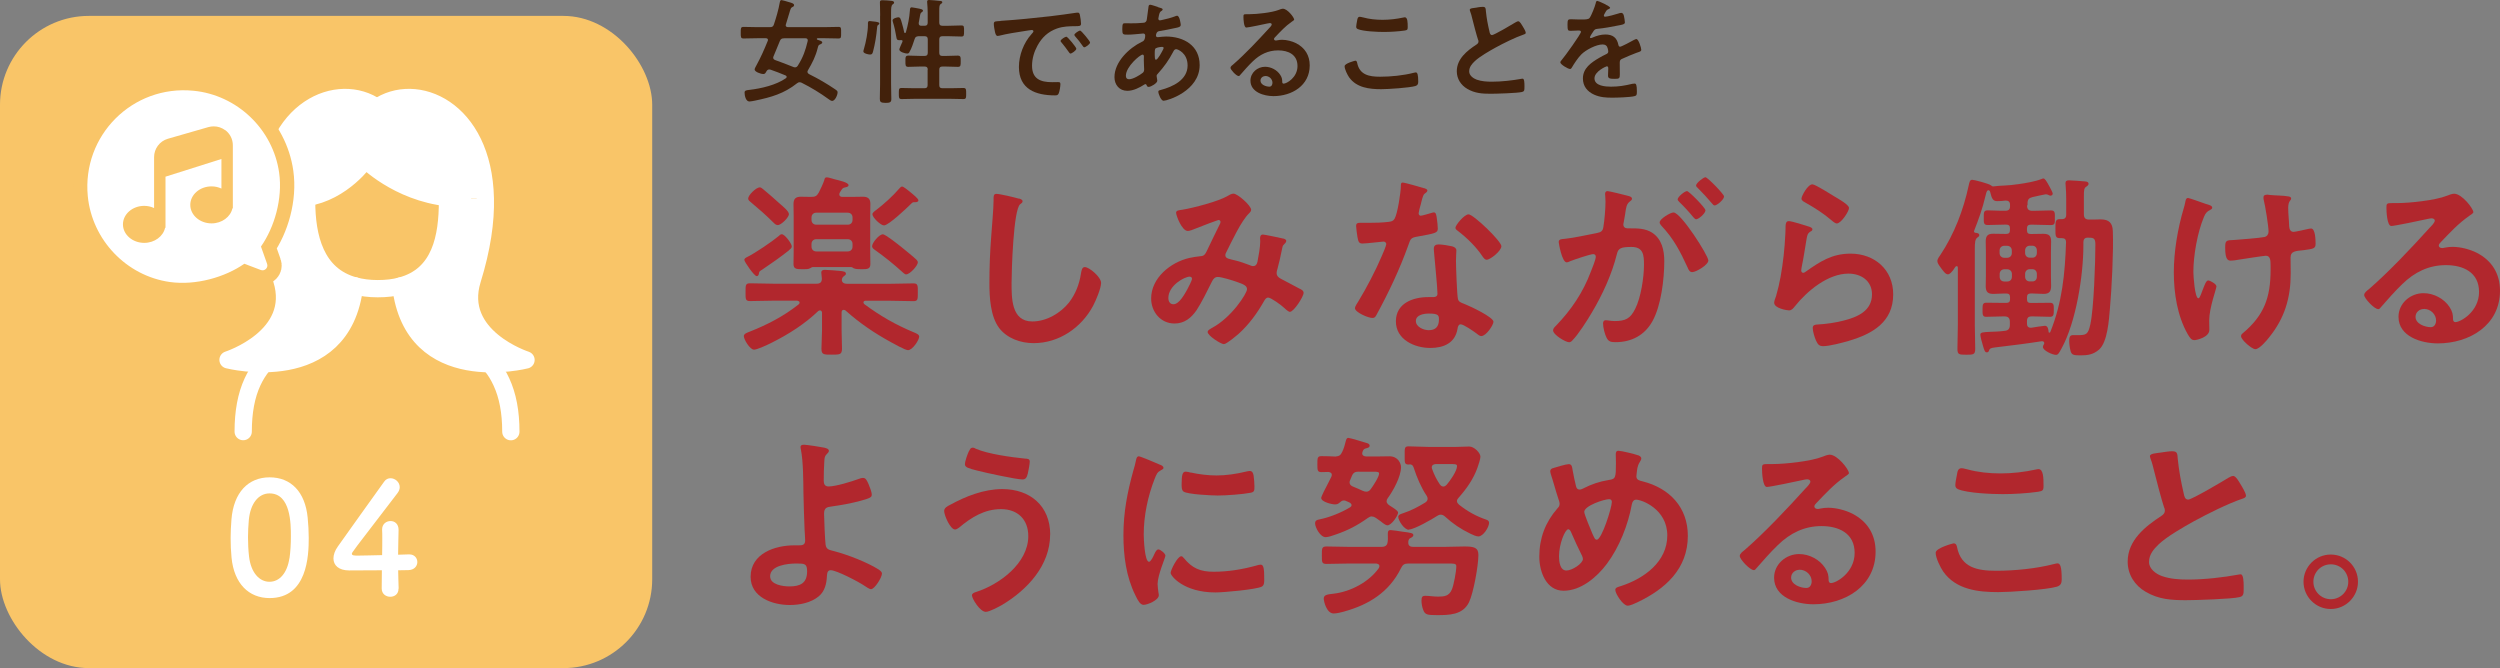 <?xml version="1.0" encoding="UTF-8"?>
<svg id="_レイヤー_2" data-name="レイヤー 2" xmlns="http://www.w3.org/2000/svg" viewBox="0 0 306.65 81.95">
  <rect x="0" y="0" width="306.65" height="81.95" fill="#808080" stroke="none"/>
  <defs>
    <style>
      .cls-1 {
        fill: #fff;
      }

      .cls-2 {
        fill: #b1272d;
      }

      .cls-3 {
        fill: #42210b;
      }

      .cls-4 {
        stroke: #f9c568;
        stroke-width: 3.51px;
      }

      .cls-4, .cls-5 {
        fill: none;
        stroke-linecap: round;
        stroke-linejoin: round;
      }

      .cls-6 {
        fill: #f9c568;
      }

      .cls-5 {
        stroke: #fff;
        stroke-width: 2.12px;
      }
    </style>
  </defs>
  <g id="header">
    <g>
      <g>
        <path class="cls-2" d="M103.47,38.01c-.24,0-.24,.29-.24,.31v2.18c0,.77,.05,1.51,.05,2.26s-.29,.74-1.25,.74-1.27,.02-1.27-.72c0-.7,.07-1.49,.07-2.28v-2.14c-.02-.12-.05-.29-.26-.29-.07,0-.14,.05-.19,.07-1.68,1.61-3.65,2.86-5.71,3.89-.43,.22-1.78,.86-2.18,.86-.5,0-1.25-1.25-1.25-1.66,0-.31,.43-.43,.72-.55,2.14-.84,4.22-1.92,6.02-3.36,.07-.07,.1-.12,.1-.22,0-.14-.17-.19-.29-.22h-2.93c-.96,0-1.9,.05-2.86,.05-.58,0-.55-.26-.55-1.08,0-.86-.02-1.1,.55-1.1,.96,0,1.9,.05,2.86,.05h5.3c.43,0,.65-.17,.65-.62-.02-.24-.07-.65-.07-.74,0-.29,.22-.34,.43-.34,.38,0,1.54,.1,1.97,.14,.26,.05,.62,.05,.62,.34,0,.14-.1,.17-.26,.31-.17,.12-.22,.26-.24,.46,.02,.36,.34,.46,.65,.46h5.26c.96,0,1.9-.05,2.86-.05,.58,0,.55,.26,.55,1.1s.02,1.08-.55,1.08c-.96,0-1.9-.05-2.86-.05h-3c-.12,0-.26,.05-.26,.22,0,.07,.05,.12,.1,.19,2.02,1.49,3.79,2.5,6.07,3.46,.29,.12,.67,.26,.67,.53,0,.41-.82,1.66-1.37,1.66-.36,0-1.7-.77-2.06-.96-2.02-1.1-3.91-2.38-5.59-3.89-.07-.05-.14-.1-.24-.1Zm-6.7-7.3c-1.06,.84-2.16,1.61-3.26,2.35-.34,.22-.38,.24-.41,.43-.02,.17-.07,.38-.29,.38-.29,0-1.51-1.75-1.51-1.99,0-.19,.22-.29,.36-.36,.94-.46,3.07-1.9,3.86-2.57,.1-.1,.22-.22,.38-.22,.36,0,1.22,1.15,1.22,1.49,0,.22-.19,.34-.36,.48Zm-1.37-3.1c-.24,0-.41-.19-.58-.36-.86-.86-1.78-1.66-2.69-2.42-.17-.14-.36-.26-.36-.48,0-.41,.98-1.37,1.42-1.37,.14,0,.29,.12,.41,.22,.34,.26,1.66,1.42,1.99,1.73,.38,.34,1.18,.96,1.18,1.34s-.94,1.34-1.37,1.34Zm6.02-5.86c.17,0,.77,.19,.96,.24,.53,.14,1.7,.38,1.7,.72,0,.22-.29,.24-.46,.29-.17,.02-.29,.12-.38,.26-.1,.12-.14,.24-.22,.34-.05,.1-.07,.14-.07,.24,0,.24,.19,.31,.38,.31h1.08c.48,0,.96-.02,1.44-.02,.6,0,.91,.24,.91,.86,0,.5-.02,1.01-.02,1.51v4.39c0,.5,.02,1.01,.02,1.51,0,.65-.46,.62-1.15,.62-.31,0-.65,0-.91-.12-.1-.07-.19-.14-.31-.14h-4.68c-.12,0-.19,.05-.29,.12-.29,.17-.62,.14-.94,.14-.7,0-1.15,.02-1.15-.62,0-.36,.02-1.1,.02-1.51v-4.39c0-.48-.02-.98-.02-1.46,0-.65,.26-.91,.91-.91,.41,0,.84,.02,1.25,.02,.5,0,.7-.1,.94-.53,.17-.31,.58-1.2,.67-1.51,.05-.19,.07-.36,.31-.36Zm2.57,5.81c.34,0,.58-.24,.58-.58v-.31c0-.34-.24-.58-.58-.58h-3.87c-.34,0-.58,.24-.58,.58v.31c0,.34,.24,.58,.58,.58h3.87Zm-3.87,1.78c-.34,0-.58,.24-.58,.58v.34c0,.34,.24,.58,.58,.58h3.87c.34,0,.58-.24,.58-.58v-.34c0-.34-.24-.58-.58-.58h-3.87Zm11.04,4.32c-.19,0-.41-.24-.55-.36-1.03-.94-2.14-1.82-3.26-2.62-.17-.12-.38-.26-.38-.48,0-.41,.86-1.46,1.32-1.46,.34,0,1.94,1.3,2.3,1.58,.38,.31,1.46,1.18,1.8,1.51,.12,.12,.19,.22,.19,.36,0,.38-.96,1.46-1.42,1.46Zm1.13-8.86h-.22c-.14,0-.29,.17-.38,.26-.48,.48-2.71,2.59-3.26,2.59-.41,0-1.42-.98-1.42-1.37,0-.19,.24-.36,.5-.55,.91-.7,2.04-1.71,2.78-2.59,.1-.1,.22-.26,.36-.26,.17,0,.67,.41,.82,.53,.53,.43,1.18,.96,1.18,1.15s-.19,.24-.36,.24Z"/>
        <path class="cls-2" d="M124.95,24.35c.17,.02,.48,.12,.48,.34,0,.17-.14,.24-.29,.36-.84,.62-1.06,8.23-1.06,9.6,0,1.87-.05,4.78,2.54,4.78,1.73,0,3.46-1.01,4.51-2.33,.79-1.03,1.27-2.26,1.46-3.55,.07-.38,.12-.79,.48-.79,.53,0,1.99,1.22,1.99,1.94,0,.67-.65,2.18-.98,2.81-1.44,2.69-4.18,4.58-7.3,4.58-1.58,0-3.24-.58-4.22-1.85-1.08-1.44-1.2-3.77-1.2-5.52,0-1.9,.07-3.79,.22-5.69,.07-1.1,.29-3.41,.29-4.39v-.26c0-.36,.02-.6,.36-.6,.41,0,2.23,.43,2.71,.58Z"/>
        <path class="cls-2" d="M153.46,25.75c0,.17-.12,.29-.24,.41-.96,.91-2.14,3.46-2.78,4.73-.07,.14-.14,.26-.14,.41,0,.43,.48,.46,1.32,.67,.43,.1,1.22,.38,1.66,.55,.12,.05,.26,.12,.41,.12,.36,0,.48-.24,.55-.53,.14-.72,.34-1.8,.34-2.52,0-.12-.02-.24-.02-.36,0-.24,.07-.46,.36-.46,.19,0,2.14,.41,2.42,.48,.17,.02,.43,.1,.43,.31,0,.17-.19,.34-.38,.53-.07,.07-.14,.48-.17,.62-.14,.77-.34,1.54-.53,2.28-.05,.14-.1,.34-.1,.48,0,.38,.24,.58,.55,.74,.48,.24,1.9,1.01,2.23,1.18,.22,.1,.53,.24,.53,.53,0,.46-1.2,2.33-1.68,2.33-.17,0-.53-.31-.72-.5-.31-.31-1.61-1.25-1.94-1.25-.26,0-.38,.22-.5,.41-.84,1.49-1.85,2.88-3.12,4.03-.29,.24-1.49,1.27-1.82,1.27-.36,0-1.99-1.03-1.99-1.49,0-.22,.31-.36,.46-.46,2.5-1.3,4.37-4.3,4.37-4.78,0-.43-.38-.6-1.27-.91-.48-.17-1.85-.6-2.3-.6-.36,0-.55,.22-.7,.5-.46,.94-1.37,2.76-1.92,3.58-.67,.96-1.49,1.63-2.71,1.63-1.7,0-2.86-1.44-2.86-3.07,0-2.52,2.38-4.44,4.68-4.97,.46-.1,.91-.17,1.39-.22,.46-.02,.58-.29,.74-.6,.53-1.08,1.03-2.18,1.58-3.26,.07-.12,.12-.22,.12-.34,0-.17-.14-.24-.26-.24-.07,0-2.02,.74-2.81,1.06-.24,.1-.7,.29-.94,.29-.74,0-1.44-1.92-1.44-2.23s.36-.31,.79-.38c1.32-.22,4.39-1.01,5.52-1.68,.22-.12,.46-.29,.74-.29,.48,0,2.16,1.46,2.16,1.99Zm-7.51,8.18c-.67,0-2.64,1.1-2.64,2.62,0,.41,.19,.77,.62,.77,.72,0,1.39-1.27,1.7-1.82,.12-.22,.58-1.1,.58-1.3,0-.12-.07-.26-.26-.26Z"/>
        <path class="cls-2" d="M174.7,23.08c.12,.05,.38,.12,.38,.29s-.17,.26-.38,.43c-.19,.17-.36,1.01-.43,1.27-.07,.19-.26,.96-.26,1.08,0,.17,.1,.31,.26,.31s1.15-.29,1.37-.36c.07-.02,.17-.05,.24-.05,.29,0,.31,.43,.36,.72,.05,.34,.12,.94,.12,1.27,0,.53-.29,.58-2.5,.98-.86,.14-.84,.31-1.13,1.1-1.06,2.95-2.42,5.81-3.91,8.54-.14,.24-.22,.34-.48,.34-.53,0-2.14-.7-2.14-1.2,0-.22,.31-.67,.43-.86,.98-1.61,2.14-3.82,2.86-5.54,.12-.26,.55-1.27,.55-1.46,0-.14-.12-.31-.34-.31-.19,0-2.04,.24-2.59,.24-.41,0-.5-.22-.6-.77-.05-.29-.17-1.15-.17-1.39,0-.31,.17-.38,.43-.38h1.1c.82,0,1.66-.02,2.47-.12,.31-.05,.53-.07,.72-.38,.36-.6,.77-3.26,.77-4.03,0-.17,0-.41,.22-.41,.26,0,2.26,.58,2.64,.7Zm3.46,7.15c.26,.07,.48,.22,.48,.5,0,.05-.05,.77-.05,1.27,0,.7,.12,4.15,.24,4.66,.07,.36,.38,.46,.74,.6,.07,.02,.17,.07,.24,.1,.55,.22,3.38,1.54,3.38,2.11,0,.38-.89,1.75-1.49,1.75-.24,0-.46-.22-.62-.34-.36-.26-1.54-1.1-1.92-1.1-.26,0-.36,.34-.38,.55-.29,1.75-1.7,2.35-3.34,2.35-1.94,0-4.22-1.03-4.22-3.26s2.09-2.98,3.98-2.98h.62c.29,0,.5-.12,.5-.41,0-.77-.36-4.25-.43-5.18,0-.12-.02-.22-.02-.34,0-.38,.22-.53,.58-.53,.46,0,1.27,.14,1.7,.24Zm-4.49,9.14c0,.74,.96,1.13,1.58,1.13,.86,0,1.25-.46,1.25-1.3,0-.48-.02-.74-1.22-.74-.58,0-1.61,.14-1.61,.91Zm10.49-9.17c0,.58-1.37,1.66-1.8,1.66-.24,0-.41-.26-.53-.43-.74-1.13-1.92-2.28-3-3.1-.1-.07-.31-.22-.31-.38,0-.34,1.1-1.66,1.61-1.66,.6,0,4.03,3.29,4.03,3.91Z"/>
        <path class="cls-2" d="M199.56,23.99c.19,.05,.62,.12,.62,.38,0,.14-.1,.22-.22,.31-.46,.34-.5,.72-.62,1.58-.05,.26-.1,.6-.17,.98-.02,.1-.05,.19-.05,.29,0,.34,.24,.48,.53,.48h.29c.96,0,1.87,0,2.71,.53,1.2,.79,1.49,2.16,1.49,3.5,0,2.18-.38,5.42-1.44,7.34-.96,1.75-2.59,2.59-4.54,2.59-.53,0-.86-.05-1.1-.55-.22-.41-.43-1.27-.43-1.73,0-.22,.07-.41,.34-.41,.24,0,.6,.1,1.08,.1,1.32,0,1.92-.29,2.52-1.49,.7-1.37,1.08-3.86,1.08-5.42,0-1.18-.07-2.18-1.54-2.18-1.34,0-1.61,.19-1.78,.86-.6,2.45-1.78,5.02-3.07,7.18-.53,.91-1.66,2.69-2.38,3.41-.1,.12-.24,.24-.41,.24-.43,0-1.97-.91-1.97-1.46,0-.22,.19-.41,.34-.55,1.9-1.97,3.34-4.1,4.3-6.67,.17-.43,.6-1.46,.6-1.82,0-.22-.17-.31-.31-.31-.36,0-2.33,.67-2.76,.84-.14,.05-.34,.17-.5,.17-.58,0-.98-2.35-.98-2.5,0-.36,.41-.36,.7-.38,1.34-.14,2.69-.48,4.01-.72,.48-.1,.7-.24,.77-.74,.14-.84,.26-2.23,.26-3.1,0-.38-.05-.89-.05-.94,0-.19,.07-.36,.29-.36,.24,0,2.04,.46,2.4,.55Zm9.99,7.95c0,.55-1.51,1.44-1.99,1.44-.31,0-.46-.31-.55-.55-.91-1.97-1.7-3.53-3.22-5.14-.1-.12-.22-.26-.22-.41,0-.43,1.32-1.22,1.7-1.22,.91,0,4.27,5.28,4.27,5.88Zm-.36-6.14c0,.38-.84,1.1-1.15,1.1-.12,0-.24-.17-.34-.26-.53-.65-1.1-1.27-1.7-1.85-.1-.1-.22-.22-.22-.34,0-.29,.86-1.01,1.15-1.01,.24,0,2.26,2.06,2.26,2.35Zm2.28-1.7c0,.38-.86,1.1-1.15,1.1-.14,0-.22-.12-.34-.26-.55-.65-1.1-1.25-1.7-1.85-.1-.07-.24-.22-.24-.34,0-.29,.91-1.01,1.15-1.01,.26,0,2.28,2.09,2.28,2.35Z"/>
        <path class="cls-2" d="M221.88,27.79c.17,.07,.43,.14,.43,.34,0,.14-.12,.22-.22,.26-.38,.24-.41,.46-.5,.94-.19,1.1-.34,2.23-.58,3.34-.02,.14-.07,.36-.07,.5s.07,.29,.24,.29c.12,0,.22-.07,.31-.14,1.78-1.25,3.22-2.21,5.5-2.21,2.95,0,5.23,1.97,5.23,4.99,0,3.41-2.54,4.85-5.45,5.71-.74,.22-2.38,.65-3.12,.65-.53,0-.67-.22-.89-.67-.17-.36-.41-1.15-.41-1.56,0-.38,.29-.41,.6-.43,1.03-.05,2.18-.22,3.19-.48,1.7-.43,3.48-1.18,3.48-3.22,0-1.66-1.34-2.54-2.88-2.54-2.52,0-5.06,2.11-6.58,4.01-.19,.24-.38,.5-.72,.5-.22,0-1.82-.24-1.82-.94,0-.24,.17-.6,.24-.84,.22-.77,.41-1.56,.55-2.35,.31-1.73,.5-3.48,.58-5.23,0-.19,.02-.36,.02-.53,0-.7,.02-1.06,.41-1.06,.36,0,2.04,.53,2.45,.67Zm.43-5.18c.36,0,2.3,1.25,2.74,1.51,.36,.22,1.75,.98,1.75,1.39,0,.43-.98,1.9-1.49,1.9-.26,0-.58-.34-.77-.48-.91-.77-1.99-1.46-3.02-2.04-.24-.14-.55-.26-.55-.53,0-.31,.77-1.75,1.34-1.75Z"/>
        <path class="cls-2" d="M248.64,25.19c0,.48,.19,.67,.67,.67h.12c.72,0,1.42-.05,2.14-.05,.53,0,.48,.34,.48,.91s.05,.89-.48,.89c-.72,0-1.42-.05-2.14-.05h-.34c-.31,0-.46,.14-.46,.46v.22c0,.34,.14,.46,.46,.46h.22c.43,0,.89-.02,1.32-.02,.7,0,.96,.24,.96,.94,0,.43-.02,.84-.02,1.25v2.98c0,.41,.02,.82,.02,1.22,0,.67-.22,.98-.91,.98-.46,0-.91-.05-1.37-.05h-.22c-.31,0-.46,.14-.46,.46v.24c0,.34,.14,.46,.46,.46h.31c.7,0,1.37-.02,2.06-.02,.48,0,.46,.31,.46,.86s0,.86-.46,.86c-.7,0-1.37-.05-2.06-.05h-.19c-.41,0-.58,.17-.58,.58v.31c0,.29,.12,.5,.46,.5h.07c.29-.05,1.51-.24,1.66-.24,.38,0,.43,.43,.46,.74,0,.05,.02,.1,.1,.1,.05,0,.07-.02,.1-.05,1.46-3.6,1.82-7.2,1.94-11.04,0-.36-.17-.5-.53-.5h-.24c-.55,0-.53-.31-.53-1.15s-.02-1.18,.53-1.18h.24c.38,0,.55-.17,.55-.53v-1.97c0-.55-.02-1.1-.07-1.66,0-.07-.02-.17-.02-.24,0-.29,.17-.36,.43-.36,.34,0,1.7,.1,2.04,.14,.17,.02,.36,.07,.36,.29,0,.17-.14,.24-.26,.34-.29,.17-.31,.41-.31,1.18v2.21c0,.43,.17,.65,.62,.65,.48,.02,.96-.02,1.44-.02,1.01,0,1.46,.43,1.49,1.44,.1,2.42-.14,7.1-.36,9.55-.12,1.37-.29,4.08-1.34,4.99-.7,.6-1.37,.7-2.26,.7-.82,0-1.06-.05-1.2-.46-.1-.31-.19-.91-.19-1.25,0-.38,.02-.77,.43-.77h.58c1.1,0,1.3-.07,1.58-1.32,.43-1.94,.62-7.66,.62-9.82,0-.79-.26-.82-.94-.82-.38,0-.53,.22-.53,.55v.36c0,3.72-.89,9.43-2.69,12.7-.31,.55-.41,.77-.67,.77-.43,0-1.61-.53-1.61-.98,0-.1,.07-.24,.12-.31,.02-.05,.05-.1,.05-.14,0-.19-.14-.26-.34-.24-.89,.14-1.78,.26-2.66,.38-1.01,.14-2.04,.24-3.07,.38-.5,.07-.62,.12-.7,.36-.05,.14-.1,.24-.26,.24-.26,0-.31-.22-.5-.84-.1-.29-.31-1.13-.31-1.32,0-.31,.31-.31,1.22-.36,.43-.02,1.03-.02,1.78-.12,.46-.05,.62-.29,.62-.74v-.36c0-.46-.19-.67-.67-.67h-.19c-.67,0-1.37,.05-2.06,.05-.46,0-.43-.34-.43-.89s0-.84,.46-.84c.7,0,1.37,.02,2.04,.02h.41c.31,0,.46-.12,.46-.43v-.26c0-.31-.12-.46-.46-.46h-.26c-.43,0-.89,.05-1.32,.05-.7,0-.94-.26-.94-.96,0-.41,.02-.84,.02-1.25v-2.98c0-.41-.02-.82-.02-1.25,0-.67,.24-.94,.91-.94,.46,0,.91,.02,1.34,.02h.26c.31,0,.46-.12,.46-.46v-.22c0-.31-.12-.46-.46-.46h-.14c-.7,0-1.42,.05-2.11,.05-.53,0-.5-.26-.5-.89s-.02-.91,.48-.91c.72,0,1.44,.07,2.16,.05,.41,0,.58-.17,.58-.55v-.17c0-.36-.17-.53-.53-.53-.29,.05-.77,.07-1.06,.07-.46,0-.65-.26-.84-1.1-.02-.1-.1-.24-.22-.24-.07,0-.12,.05-.17,.1-.1,.19-.14,.41-.19,.6-.36,1.54-.82,2.81-1.39,4.27t-.02,.07c0,.1,.07,.17,.19,.19,.17,0,.46,.05,.46,.29,0,.14-.14,.22-.26,.31-.26,.19-.29,.62-.29,1.46v9.22c0,.98,.05,1.97,.05,2.95,0,.7-.22,.72-1.08,.72-.91,0-1.1-.02-1.1-.72,0-.98,.05-1.97,.05-2.95v-7.01c0-.1-.05-.19-.14-.19-.07,0-.12,.05-.17,.1-.43,.7-.72,.91-.91,.91-.31,0-.6-.43-1.1-1.13-.1-.14-.19-.34-.19-.5,0-.26,.24-.58,.38-.77,1.68-2.52,2.83-5.52,3.46-8.5,.07-.31,.12-.7,.43-.7,.22,0,2.09,.48,2.33,.7,.07,.07,.12,.1,.22,.12,.55-.07,.98-.1,1.51-.12,.46-.02,.96-.07,1.66-.17,.84-.12,1.99-.31,2.78-.62,.07-.02,.14-.07,.22-.07,.19,0,.36,.24,.82,1.1,.12,.24,.34,.62,.34,.77,0,.12-.12,.24-.26,.24-.12,0-.24-.07-.34-.12-.07-.02-.17-.05-.26-.05-.07,0-1.39,.29-1.61,.34-.46,.12-.62,.29-.62,.79v.22Zm-1.87,5.54c0-.34-.24-.58-.58-.58h-.34c-.34,0-.58,.24-.58,.58v.31c0,.34,.24,.58,.58,.58h.34c.34,0,.58-.24,.58-.58v-.31Zm-.91,2.3c-.34,0-.58,.24-.58,.58v.34c0,.36,.24,.58,.58,.58h.34c.34,0,.58-.22,.58-.58v-.34c0-.34-.24-.58-.58-.58h-.34Zm3.43-1.42c.34,0,.55-.24,.55-.58v-.31c0-.34-.22-.58-.55-.58h-.31c-.34,0-.58,.24-.58,.58v.31c0,.34,.24,.58,.58,.58h.31Zm-.89,2.33c0,.36,.24,.58,.58,.58h.31c.34,0,.55-.22,.55-.58v-.34c0-.34-.22-.58-.55-.58h-.31c-.34,0-.58,.24-.58,.58v.34Z"/>
        <path class="cls-2" d="M271.35,25.48c0,.14-.12,.19-.24,.26-.43,.22-.58,.41-.77,.86-.79,1.87-1.3,4.71-1.3,6.75,0,.46,.17,3.24,.62,3.24,.19,0,.43-.84,.53-1.06,.24-.6,.41-1.13,.67-1.13,.22,0,1.01,.43,1.01,.72,0,.31-.89,2.62-.89,4.2,0,.36,.02,.74,.02,1.13,0,.94-1.61,1.27-1.82,1.27-.38,0-.53-.22-.84-.74-1.27-2.23-1.7-5.04-1.7-7.58s.48-5.38,1.22-7.87c.07-.24,.12-.41,.17-.67,.05-.22,.07-.58,.36-.58,.12,0,1.87,.62,2.14,.72,.48,.14,.82,.22,.82,.48Zm6.72-1.61c.12,0,.29,.05,.41,.05,.74,.07,1.49,.05,2.21,.17,.12,.02,.34,.07,.34,.24,0,.31-.36,.26-.36,1.18,0,.74,.1,1.49,.12,2.23,.02,.36,.14,.7,.55,.7,.19,0,1.51-.29,1.78-.36,.12-.02,.24-.05,.36-.05,.53,0,.55,1.46,.55,1.87,0,.6-.26,.62-1.51,.79-.86,.1-1.56,.07-1.56,.91,0,.65,.02,1.3,.02,1.92,0,3-.74,5.5-2.64,7.85-.29,.38-1.2,1.46-1.7,1.46-.43,0-1.75-1.15-1.75-1.58,0-.19,.07-.26,.19-.36,2.64-2.21,3.43-4.39,3.43-7.8v-.5c0-.74-.05-1.22-.6-1.22-.19,0-3,.43-3.43,.5-.29,.05-.55,.1-.84,.1-.31,0-.7-.05-.7-1.56,0-.94,.1-.94,1.15-.98,.67-.05,3.12-.24,3.67-.36,.31-.07,.5-.34,.5-.65,0-.7-.41-3.19-.6-3.94-.02-.07-.02-.19-.02-.29,0-.24,.22-.31,.43-.31Z"/>
        <path class="cls-2" d="M303.39,25.99c0,.17-.26,.31-.53,.5-1.34,.94-2.35,2.04-3.48,3.22-.1,.1-.24,.26-.24,.41,0,.19,.19,.31,.41,.31,.1,0,.22-.02,.31-.05,.31-.07,.67-.1,.98-.1,.96,0,2.09,.29,2.95,.72,1.87,.96,2.86,2.57,2.86,4.66,0,4.25-3.77,6.46-7.63,6.46-1.99,0-4.82-.82-4.82-3.26,0-1.66,1.46-2.9,3.07-2.9,1.25,0,2.52,.67,3.19,1.7,.36,.55,.43,.91,.43,1.54,.02,.17,.1,.31,.29,.31,.62,0,2.9-1.27,2.9-3.7s-1.97-3.29-4.06-3.29-3.84,.84-5.38,2.35c-.94,.91-1.8,1.9-2.66,2.88-.07,.1-.14,.17-.26,.17-.5,0-1.73-1.34-1.73-1.73,0-.29,.36-.55,.58-.72,2.47-2.14,5.26-5.11,7.46-7.54,.19-.19,.62-.62,.62-.86,0-.22-.22-.29-.41-.29-.12,0-.43,.07-.58,.1-.58,.14-3.96,.84-4.34,.84-.53,0-.6-1.8-.6-2.21,0-.55,.02-.6,.74-.6h.58c1.54,0,4.68-.34,6.07-.89,.26-.1,.65-.26,.91-.26,.96,0,2.35,1.82,2.35,2.23Zm-6.07,11.91c-.53,0-1.03,.38-1.03,.96,0,.86,1.15,1.27,1.87,1.27,.46,0,.65-.43,.65-.82,0-.74-.65-1.42-1.49-1.42Z"/>
        <path class="cls-2" d="M101.21,54.94c.17,.05,.46,.12,.46,.36,0,.14-.12,.26-.22,.36-.29,.26-.31,.48-.34,.91-.05,.82-.07,1.61-.07,2.4,0,.41,.14,.7,.6,.7,.86,0,2.81-.6,3.65-.91,.19-.07,.38-.14,.58-.14,.34,0,.48,.36,.65,.72,.14,.36,.41,.98,.41,1.34,0,.31-.17,.41-1.34,.74-1.15,.31-2.35,.53-3.55,.7-.62,.07-.96,.17-.96,.89,0,.53,.12,3.43,.19,3.82,.1,.62,.5,.62,1.1,.79,1.63,.43,3.98,1.34,5.4,2.23,.17,.12,.41,.29,.41,.5,0,.5-.91,1.92-1.34,1.92-.22,0-.62-.31-.82-.43-.67-.46-3.41-1.9-4.13-1.9-.48,0-.43,.55-.46,.74-.05,.94-.26,1.85-1.01,2.47-.96,.79-2.33,1.06-3.55,1.06-2.11,0-4.8-.94-4.8-3.46,0-2.86,2.98-3.86,5.35-3.86h.48c.41,0,.86,.02,.86-.58,0-.24-.05-1.03-.07-1.34-.05-1.51-.12-3-.14-4.49-.02-1.56-.02-3.84-.31-5.33-.02-.1-.05-.22-.05-.31,0-.24,.22-.29,.43-.29,.36,0,2.18,.29,2.59,.38Zm-6.74,15.77c0,1.01,1.58,1.22,2.35,1.22,1.32,0,2.18-.38,2.18-1.85,0-.94-.29-.96-1.32-.96s-3.22,.22-3.22,1.58Z"/>
        <path class="cls-2" d="M128.81,65.57c0,3.77-2.78,6.75-5.83,8.59-.41,.24-1.61,.89-2.06,.89-.72,0-1.7-1.63-1.7-2.02,0-.24,.26-.34,.48-.41,2.88-.91,6.43-3.53,6.43-6.86,0-2.04-1.3-3.31-3.34-3.31s-3.65,1.01-5.14,2.26c-.14,.1-.34,.24-.5,.24-.58,0-1.34-1.73-1.34-2.28,0-.38,.43-.6,.72-.74,1.92-1.06,4.18-1.94,6.41-1.94,3.41,0,5.88,2.06,5.88,5.59Zm-9.96-10.2c.1-.22,.19-.46,.48-.46,.12,0,.26,.07,.38,.14,1.51,.65,4.34,1.03,6,1.2,.34,.02,.6,.02,.6,.38,0,.26-.17,1.2-.24,1.46-.12,.48-.26,.72-.65,.72-.77,0-4.61-.84-5.52-1.08-1.01-.26-1.54-.38-1.54-.77,0-.41,.31-1.22,.48-1.61Z"/>
        <path class="cls-2" d="M142.23,56.98c.19,.07,.48,.17,.48,.41,0,.14-.1,.17-.34,.31-.41,.22-.5,.43-.74,1.03-.84,2.14-1.34,4.54-1.34,6.82,0,.46,.1,3.36,.65,3.36,.22,0,.55-.7,.65-.94,.14-.31,.29-.58,.5-.58,.24,0,.86,.5,.86,.77,0,.22-.96,2.4-.96,3.48,0,.24,.07,.79,.1,1.01,.02,.12,.05,.26,.05,.36,0,.6-1.37,1.18-1.87,1.18-.41,0-.7-.53-1.01-1.18-1.13-2.28-1.46-4.85-1.46-7.37,0-2.81,.48-5.26,1.22-7.94,.12-.41,.24-.79,.31-1.2,.05-.22,.1-.53,.36-.53,.19,0,2.21,.86,2.54,1.01Zm2.98,11.47c1.03,1.27,2.04,1.68,3.65,1.68,1.8,0,3.55-.29,5.28-.77,.12-.05,.36-.1,.5-.1,.38,0,.43,.58,.43,1.8,0,.29,.02,.72-.29,.89-.67,.36-4.73,.72-5.69,.72-3.89,0-5.5-2.02-5.5-2.4,0-.34,.84-2.04,1.3-2.04,.14,0,.24,.12,.31,.22Zm.86-10.49c.98,.22,2.14,.36,3.14,.36,1.2,0,2.47-.19,3.65-.48,.12-.02,.29-.07,.43-.07,.34,0,.43,.29,.48,.58,.05,.43,.1,.86,.1,1.3,0,.5,0,.7-.46,.79-.96,.19-3.02,.34-4.03,.34-.74,0-3.7-.14-4.2-.48-.26-.17-.24-.67-.24-.94,0-1.15,.12-1.51,.5-1.51,.17,0,.43,.07,.62,.12Z"/>
        <path class="cls-2" d="M168.27,63.34c-.19,0-.36,.1-.53,.22-1.25,.89-2.4,1.49-3.86,1.99-.31,.12-.96,.34-1.27,.34-.67,0-1.3-1.2-1.3-1.7,0-.36,.26-.43,.53-.48,1.22-.24,2.71-.84,3.77-1.49,.1-.07,.17-.14,.17-.26,0-.14-.1-.22-.19-.29-.19-.1-.38-.17-.58-.26-.07-.02-.12-.02-.19-.02-.22,0-.36,.14-.5,.26-.19,.17-.34,.22-.58,.22-.38,0-1.68-.31-1.68-.79,0-.17,.55-1.27,.94-1.99,.14-.29,.26-.5,.31-.62,.02-.07,.05-.14,.05-.22,0-.26-.22-.34-.43-.36-.29,0-.58,.02-.84,.02-.5,0-.5-.24-.5-.98s0-.98,.5-.98c.43,0,1.25,.02,1.73,.05,.48-.05,.62-.17,.82-.58,.19-.38,.34-.91,.43-1.3,.05-.17,.1-.41,.31-.41s1.85,.5,2.16,.6c.19,.05,.46,.12,.46,.36s-.31,.29-.5,.34c-.22,.07-.29,.19-.36,.38-.02,.07-.05,.14-.05,.22,0,.26,.22,.36,.46,.38h1.49c.48,0,.94-.02,1.39-.02,1.1,0,1.42,.94,1.42,1.32,0,1.18-.96,2.9-1.63,3.82-.1,.14-.14,.24-.14,.38,0,.29,.29,.46,.5,.6,.34,.22,.91,.55,.91,.79,0,.34-.79,1.56-1.32,1.56-.17,0-.48-.22-.82-.5-.19-.12-.38-.26-.58-.41-.17-.1-.29-.17-.48-.17Zm-3.38,11.67c-.36,.1-.94,.24-1.3,.24-.86,0-1.22-1.46-1.22-1.85,0-.5,.65-.5,1.22-.58,2.06-.24,4.32-1.42,5.54-3.14,.02-.07,.07-.14,.07-.22,0-.26-.22-.31-.41-.34h-3.26c-.94,0-1.87,.05-2.81,.05-.6,0-.58-.22-.58-1.06s-.02-1.08,.58-1.08c.94,0,1.87,.05,2.81,.05h3.91c.48,0,.72-.17,.77-.62,.05-.29,.02-.6,.02-.89,0-.26-.02-.55,.34-.55,.22,0,1.13,.14,1.42,.19,1.13,.14,1.37,.19,1.37,.43,0,.19-.22,.29-.36,.36-.24,.12-.26,.34-.26,.58,0,.36,.26,.5,.58,.5h3.77c.84,0,1.68-.05,2.52-.05,1.18,0,1.73,.12,1.73,1.03,0,1.32-.6,4.66-1.15,5.81-.77,1.58-2.47,1.58-3.98,1.58-1.15,0-1.42-.07-1.63-.62-.14-.34-.22-.79-.22-1.15,0-.46,.1-.6,.48-.6,.48,0,.96,.1,1.56,.1,.77,0,1.34-.07,1.68-.86,.24-.55,.55-2.23,.55-2.86,0-.36-.29-.34-1.13-.34h-4.75c-.48,0-.7,.14-.91,.58-1.42,2.9-3.91,4.46-6.94,5.3Zm1.82-17.16c-.48,0-.72,.1-.91,.58l-.19,.46c-.05,.1-.07,.17-.07,.29,0,.26,.19,.41,.41,.5,.41,.17,.82,.34,1.22,.53,.14,.05,.26,.1,.41,.1,.26,0,.41-.12,.55-.31,.26-.34,1.03-1.51,1.03-1.92,0-.19-.22-.22-.6-.22h-1.85Zm6.1,7.13c-.58,0-1.3-1.15-1.3-1.58,0-.29,.36-.36,.62-.46,.96-.31,1.82-.77,2.69-1.3,.17-.12,.29-.24,.29-.46,0-.17-.05-.24-.12-.38-.67-.98-1.2-2.26-1.56-3.36-.07-.24-.17-.46-.48-.48-.05,0-.1,.02-.17,.02-.53,0-.48-.26-.48-1.1,0-.89-.05-1.13,.48-1.13,.84,0,1.66,.07,2.47,.07h3.29c.55,0,1.13-.05,1.68-.05,.62,0,1.37,.79,1.37,1.25,0,.29-.26,1.06-.36,1.34-.48,1.37-1.34,2.59-2.3,3.67-.12,.14-.22,.26-.22,.43,0,.19,.12,.31,.24,.43,1.06,.84,2.09,1.42,3.36,1.85,.19,.07,.34,.17,.34,.38,0,.55-.72,1.68-1.32,1.68-.26,0-.74-.22-.98-.34-1.2-.58-2.14-1.22-3.12-2.11-.14-.12-.29-.22-.5-.22-.17,0-.29,.05-.43,.14-.62,.41-2.83,1.68-3.48,1.68Zm3.82-5.54c.1,.12,.22,.24,.41,.24,.17,0,.29-.1,.41-.22,.41-.48,1.27-1.68,1.27-2.3,0-.26-.34-.24-1.06-.24h-1.54c-.24,.02-.5,.1-.5,.41,0,.07,.02,.12,.05,.22,.26,.72,.53,1.25,.96,1.9Z"/>
        <path class="cls-2" d="M200.91,55.83c.17,.07,.41,.17,.41,.41,0,.17-.1,.26-.17,.41-.34,.53-.34,.96-.41,1.56,0,.05-.02,.17-.02,.22,0,.48,.46,.53,.79,.62,3.29,.84,5.52,3.19,5.52,6.67,0,4.06-2.76,6.53-6.19,8.16-.31,.14-.84,.41-1.2,.41-.55,0-1.51-1.46-1.51-1.94,0-.29,.36-.36,.74-.48,2.78-.91,5.64-2.95,5.64-6.19s-3.14-4.39-3.82-4.39c-.34,0-.48,.31-.53,.58-.46,2.52-1.54,5.26-3.07,7.3-1.22,1.63-3.17,3.29-5.3,3.29s-2.98-2.33-2.98-4.18c0-2.28,.74-4.22,2.23-5.93,.17-.17,.26-.31,.26-.55,0-.19-.07-.38-.14-.58-.34-1.01-.6-2.04-.94-3.07-.02-.1-.07-.24-.07-.36,0-.22,.19-.34,.38-.38,.36-.12,1.58-.48,1.9-.48,.38,0,.41,.38,.46,.7,.1,.58,.29,1.49,.43,2.04,.07,.22,.17,.38,.43,.38,.17,0,.26-.05,.41-.12,1.08-.55,1.99-.86,3.19-1.06,.82-.12,.86-.26,.86-2.09,0-.36-.02-.72-.02-1.06,0-.24,.05-.43,.34-.43,.34,0,2.02,.41,2.38,.55Zm-6.84,12.38c-.48-.98-.94-1.94-1.37-2.95-.05-.12-.17-.34-.34-.34-.38,0-1.13,1.78-1.13,3.31,0,.62,.1,1.75,.91,1.75,.7,0,2.02-.86,2.02-1.42,0-.14-.05-.24-.1-.36Zm.26-5.4c0,.31,.82,2.23,.98,2.62,.22,.48,.31,.77,.55,.77,.62,0,1.85-3.96,1.85-4.63,0-.22-.12-.34-.34-.34-.58,0-3.05,.79-3.05,1.58Z"/>
        <path class="cls-2" d="M226.8,57.99c0,.17-.26,.31-.53,.5-1.34,.94-2.35,2.04-3.48,3.22-.1,.1-.24,.26-.24,.41,0,.19,.19,.31,.41,.31,.1,0,.22-.02,.31-.05,.31-.07,.67-.1,.98-.1,.96,0,2.09,.29,2.95,.72,1.87,.96,2.86,2.57,2.86,4.66,0,4.25-3.77,6.46-7.63,6.46-1.99,0-4.82-.82-4.82-3.26,0-1.66,1.46-2.9,3.07-2.9,1.25,0,2.52,.67,3.19,1.71,.36,.55,.43,.91,.43,1.54,.02,.17,.1,.31,.29,.31,.62,0,2.9-1.27,2.9-3.7s-1.97-3.29-4.06-3.29-3.84,.84-5.38,2.35c-.94,.91-1.8,1.9-2.66,2.88-.07,.1-.14,.17-.26,.17-.5,0-1.73-1.34-1.73-1.73,0-.29,.36-.55,.58-.72,2.47-2.14,5.26-5.11,7.46-7.54,.19-.19,.62-.62,.62-.86,0-.22-.22-.29-.41-.29-.12,0-.43,.07-.58,.1-.58,.14-3.96,.84-4.34,.84-.53,0-.6-1.8-.6-2.21,0-.55,.02-.6,.74-.6h.58c1.54,0,4.68-.34,6.07-.89,.26-.1,.65-.26,.91-.26,.96,0,2.35,1.82,2.35,2.23Zm-6.07,11.9c-.53,0-1.03,.38-1.03,.96,0,.86,1.15,1.27,1.87,1.27,.46,0,.65-.43,.65-.82,0-.74-.65-1.42-1.49-1.42Z"/>
        <path class="cls-2" d="M239.62,66.65c.31,0,.38,.22,.43,.46,.5,2.54,2.54,2.9,4.8,2.9s4.92-.26,7.15-.84c.1-.02,.26-.07,.36-.07,.36,0,.53,.41,.53,1.97,0,.46-.12,.74-.58,.89-1.27,.38-5.76,.67-7.2,.67-2.5,0-5.18-.31-6.74-2.5-.36-.53-.94-1.68-.94-2.33,0-.6,2.16-1.15,2.18-1.15Zm.41-8.38c.07-.41,.12-.84,.58-.84,.19,0,.5,.1,.7,.14,1.32,.36,2.69,.5,4.08,.5,1.46,0,2.9-.17,4.34-.48,.07-.02,.22-.05,.31-.05,.6,0,.62,1.08,.62,2.06,0,.58-.12,.62-.67,.72-1.32,.19-3,.29-4.34,.29s-4.3-.12-5.47-.6c-.22-.1-.34-.24-.34-.5,0-.29,.12-.91,.19-1.25Z"/>
        <path class="cls-2" d="M265.3,55.47c.36-.05,.77-.12,1.15-.12,.67,0,.62,.36,.67,.91,.14,1.44,.41,2.88,.74,4.3,.07,.31,.14,.72,.55,.72,.43,0,4.27-2.26,4.9-2.66,.19-.1,.41-.24,.62-.24,.31,0,.72,.72,.86,.96,.19,.31,.7,1.13,.7,1.46,0,.24-.26,.31-.46,.38-1.73,.58-4.3,1.87-5.93,2.76-1.27,.7-3.31,1.87-4.32,2.83-.62,.6-1.18,1.25-1.18,2.16,0,.86,.84,1.46,1.58,1.73,1.01,.36,2.14,.43,3.19,.43,2.02,0,4.32-.26,6.26-.62,.07-.02,.14-.02,.22-.02,.34,0,.36,.98,.36,1.49v.29c0,.62-.02,.89-.5,1.01-.91,.24-5.45,.38-6.6,.38-1.78,0-3.34-.1-4.92-1.03-1.34-.77-2.21-2.11-2.21-3.7,0-2.62,2.16-4.32,4.15-5.62,.24-.17,.41-.34,.41-.62,0-.19-.02-.29-.1-.43-.29-.86-.96-3.41-1.2-4.39-.14-.55-.26-1.08-.46-1.58-.02-.1-.07-.19-.07-.29,0-.36,.79-.36,1.56-.48Z"/>
        <path class="cls-2" d="M289.23,71.36c0,1.82-1.49,3.34-3.34,3.34s-3.34-1.51-3.34-3.34,1.49-3.34,3.34-3.34,3.34,1.49,3.34,3.34Zm-5.47,0c0,1.18,.96,2.14,2.14,2.14s2.14-.96,2.14-2.14-.94-2.14-2.14-2.14-2.14,.96-2.14,2.14Z"/>
      </g>
      <g>
        <path class="cls-3" d="M99.05,8.83c0,.14,.1,.21,.21,.27,1.13,.56,2.14,1.15,3.19,1.86,.17,.13,.29,.18,.29,.36,0,.35-.32,1.06-.67,1.06-.14,0-.32-.14-.42-.21-1.06-.77-2.16-1.44-3.32-2.02-.1-.04-.14-.06-.25-.06-.12,0-.24,.06-.32,.13-1.6,1.27-3.18,1.71-5.14,2.12-.13,.03-.57,.11-.69,.11-.46,0-.6-.74-.6-1.09,0-.29,.24-.29,.63-.34,1.43-.17,3.24-.59,4.43-1.42,.06-.04,.1-.08,.1-.17,0-.1-.07-.15-.14-.18-.6-.25-1.21-.49-1.82-.7-.06-.01-.11-.03-.17-.03-.18,0-.27,.1-.36,.25-.1,.18-.17,.31-.35,.31-.37,0-1.09-.28-1.09-.56,0-.13,.17-.39,.22-.5,.53-.97,.98-1.98,1.39-3,.01-.04,.03-.07,.03-.11,0-.17-.13-.22-.27-.22h-1.08c-.56,0-1.11,.03-1.65,.03-.35,0-.34-.18-.34-.71s-.01-.71,.34-.71c.55,0,1.09,.03,1.65,.03h1.58c.28,0,.41-.06,.5-.34,.28-.84,.56-1.79,.71-2.66,.03-.14,.06-.32,.22-.32,.1,0,.73,.2,.88,.24,.34,.1,.66,.17,.66,.38,0,.14-.11,.2-.22,.24-.15,.08-.2,.2-.25,.36-.17,.59-.35,1.16-.53,1.75-.01,.03-.03,.07-.03,.11,0,.18,.14,.24,.29,.24h4.54c.55,0,1.11-.03,1.65-.03,.35,0,.32,.17,.32,.71s.03,.71-.32,.71c-.55,0-1.11-.03-1.65-.03h-.9c-.06,0-.11,.03-.11,.08,0,.1,.08,.11,.39,.21,.11,.03,.28,.11,.28,.24,0,.11-.15,.17-.22,.21-.27,.1-.25,.15-.34,.46-.25,1.02-.66,1.82-1.19,2.72-.04,.07-.07,.13-.07,.21Zm-2.87-4.13c-.28,0-.41,.07-.52,.32-.28,.63-.5,1.27-.78,1.89-.03,.06-.04,.11-.04,.17,0,.18,.14,.24,.25,.29,.74,.25,1.48,.56,2.23,.85,.07,.03,.12,.04,.2,.04,.17,0,.25-.08,.34-.21,.64-1.01,.94-1.86,1.21-3.01,0-.03,.01-.07,.01-.1,0-.18-.14-.25-.31-.25h-2.58Z"/>
        <path class="cls-3" d="M107.75,3.05c-.14,.07-.14,.1-.17,.39-.08,.92-.25,1.97-.49,2.87-.06,.22-.1,.38-.36,.38-.21,0-.83-.13-.83-.38,0-.1,.04-.21,.07-.31,.25-.83,.49-2.1,.49-2.97v-.17c0-.15,.03-.28,.21-.28,.07,0,.59,.07,.7,.08,.03,0,.06,.01,.08,.01,.15,.03,.41,.06,.41,.22,0,.07-.07,.11-.11,.14Zm.21-1.13c0-.69-.03-1.51-.03-1.65,0-.22,.14-.24,.32-.24,.24,0,.81,.04,1.06,.07,.13,.01,.36,.04,.36,.22,0,.11-.11,.18-.2,.24-.15,.14-.17,.45-.17,.97V10.28c0,.63,.03,1.26,.03,1.89,0,.38-.2,.45-.7,.45-.62,0-.71-.14-.71-.5,0-.62,.03-1.22,.03-1.83V1.92Zm5.84,6.63c0-.27-.11-.39-.39-.39h-.5c-.5,0-.99,.04-1.5,.04-.36,0-.35-.2-.35-.69s-.01-.69,.37-.69c.49,0,.98,.04,1.48,.04h.5c.28,0,.39-.11,.39-.39v-1.64c0-.27-.11-.39-.39-.39h-.73c-.28,.03-.41,.08-.49,.35-.17,.5-.36,1.12-.63,1.58-.05,.13-.14,.2-.28,.2-.24,0-.97-.2-.97-.5,0-.1,.18-.48,.29-.74,.03-.07,.11-.21,.11-.28,0-.1-.08-.14-.2-.13-.07,0-.14,.01-.21,.01-.27,0-.31-.11-.35-.35-.1-.62-.24-1.3-.43-1.89-.01-.06-.04-.13-.04-.18,0-.27,.6-.39,.7-.39,.25,0,.31,.22,.45,.73,.11,.36,.2,.74,.28,1.12,.01,.04,.04,.08,.1,.08,.04,0,.07-.03,.1-.07,.27-.97,.42-1.72,.5-2.73,.01-.15,.01-.35,.22-.35,.12,0,.8,.14,.97,.17,.12,.03,.41,.07,.41,.24,0,.08-.07,.14-.14,.18-.17,.11-.18,.2-.25,.6-.03,.18-.07,.41-.13,.71v.08c0,.2,.14,.28,.32,.28h.39c.28,0,.39-.11,.39-.39V1.57c0-.42-.03-.9-.06-1.23,0-.04-.01-.1-.01-.14,0-.17,.11-.2,.25-.2,.18,0,1.06,.08,1.29,.11,.11,0,.32,.01,.32,.17,0,.1-.07,.13-.2,.22-.15,.1-.17,.32-.17,.81v1.46c0,.28,.11,.39,.39,.39h.76c.53,0,1.05-.04,1.57-.04,.34,0,.32,.17,.32,.69,0,.49,.01,.67-.32,.67-.52,0-1.04-.04-1.57-.04h-.76c-.28,0-.39,.13-.39,.39v1.64c0,.28,.11,.39,.39,.39h.39c.5,0,.99-.04,1.48-.04,.38,0,.37,.2,.37,.69s.01,.69-.34,.69c-.5,0-1.01-.04-1.51-.04h-.39c-.28,0-.39,.11-.39,.39v1.89c0,.27,.11,.38,.39,.38h1.02c.52,0,1.04-.03,1.54-.03,.36,0,.35,.18,.35,.69s.01,.67-.35,.67c-.52,0-1.02-.03-1.54-.03h-4.48c-.52,0-1.02,.03-1.54,.03-.36,0-.35-.18-.35-.69s-.01-.67,.35-.67c.52,0,1.02,.03,1.54,.03h1.25c.28,0,.39-.11,.39-.38v-1.89Z"/>
        <path class="cls-3" d="M122.72,2.56c2.04-.13,4.09-.34,6.12-.57,1.07-.13,2.13-.27,3.18-.43,.06-.01,.13-.01,.18-.01,.21,0,.24,.18,.27,.35,.06,.24,.13,.79,.13,1.02,0,.31-.29,.28-.63,.29-.81,.01-1.53,.01-2.33,.29-1.08,.39-1.83,1.08-2.38,2.09-.41,.74-.67,1.61-.67,2.47,0,1.62,1.04,2.02,2.46,2.02,.24,0,.55-.01,.7-.01,.21,0,.32,.01,.32,.24,0,.28-.1,.9-.21,1.15-.1,.21-.21,.24-.45,.24-2.38,0-4.43-.76-4.43-3.49,0-1.43,.59-2.97,1.54-4.02,.15-.17,.24-.27,.24-.34,0-.13-.11-.17-.21-.17s-.74,.11-.88,.13c-.94,.14-2.2,.34-3.1,.57-.07,.01-.14,.03-.21,.03-.2,0-.27-.31-.31-.46-.06-.24-.15-.77-.15-1.01,0-.36,.2-.32,.81-.36Zm9.3,3.42c0,.21-.56,.59-.71,.59-.1,0-.14-.1-.2-.17-.28-.41-.59-.8-.9-1.18-.04-.04-.12-.13-.12-.2,0-.17,.56-.52,.71-.52s1.22,1.3,1.22,1.47Zm1.69-.77c0,.2-.55,.59-.71,.59-.1,0-.15-.11-.21-.18-.22-.34-.63-.85-.91-1.16-.04-.04-.1-.13-.1-.18,0-.17,.55-.53,.71-.53,.14,0,1.22,1.3,1.22,1.47Z"/>
        <path class="cls-3" d="M142.01,.87c.38,.11,.6,.15,.6,.29,0,.08-.08,.14-.14,.18-.18,.11-.22,.18-.31,.52-.01,.08-.08,.38-.08,.43,0,.11,.08,.21,.2,.21,.04,0,.17-.03,.21-.04,.53-.11,1.15-.27,1.65-.46,.07-.03,.15-.07,.24-.07,.34,0,.45,1.07,.45,1.12,0,.27-.34,.32-.69,.39-.54,.13-1.41,.29-1.97,.38-.32,.06-.38,.41-.38,.56,0,.13,.13,.18,.22,.18,.03,0,.07-.01,.11-.01,.28-.03,.63-.07,.91-.07,2.17,0,4.12,1.11,4.12,3.5,0,3.18-3.96,4.38-4.43,4.38-.31,0-.64-.85-.64-1.12,0-.15,.15-.17,.31-.21,1.47-.39,3.28-1.23,3.28-3,0-1.55-1.23-2-1.4-2-.21,0-.29,.18-.38,.35-.53,1.01-1.11,1.82-1.88,2.67-.08,.08-.14,.15-.14,.28,0,.04,.07,.45,.08,.52v.07c0,.27-.76,.74-1.06,.74-.13,0-.2-.08-.24-.2-.03-.07-.06-.14-.15-.14-.06,0-.1,.03-.15,.06-.6,.39-1.35,.76-2.07,.76-.98,0-1.58-.74-1.58-1.68,0-1.86,1.78-3.57,3.36-4.33,.08-.04,.41-.11,.41-.78,0-.15-.1-.24-.24-.24-.06,0-.25,.03-.31,.03-.52,.04-1.04,.11-1.56,.11-.62,0-.7,0-.7-.66,0-.7,.08-.74,.34-.74,.24,0,.48,.01,.73,.01,.48,0,.95-.01,1.43-.06,.14-.01,.27-.01,.38-.13,.11-.11,.13-.24,.14-.38,.07-.49,.12-.98,.2-1.49,.01-.13,.07-.22,.22-.22,.1,0,.77,.22,.92,.27Zm-3.91,8.43c0,.27,.13,.42,.39,.42,.49,0,1.3-.49,1.68-.79,.14-.11,.17-.27,.17-.43,0-.13-.04-.71-.04-1.15,0-.14,.01-.28,.01-.41s-.03-.24-.17-.24c-.29,0-2.04,1.46-2.04,2.59Zm3.68-3.39c-.15,.1-.14,.38-.14,.69v.17c0,.22,.01,.56,.14,.56,.24,0,.76-1.01,.87-1.23,.03-.06,.08-.15,.08-.22,0-.1-.1-.13-.18-.13-.2,0-.62,.07-.77,.17Z"/>
        <path class="cls-3" d="M158.75,2.38c0,.1-.15,.18-.31,.29-.79,.55-1.37,1.19-2.03,1.88-.06,.06-.14,.15-.14,.24,0,.11,.11,.18,.24,.18,.06,0,.13-.01,.18-.03,.18-.04,.39-.06,.57-.06,.56,0,1.22,.17,1.72,.42,1.09,.56,1.67,1.5,1.67,2.72,0,2.48-2.2,3.77-4.45,3.77-1.16,0-2.82-.48-2.82-1.9,0-.97,.85-1.7,1.79-1.7,.73,0,1.47,.39,1.86,.99,.21,.32,.25,.53,.25,.9,.01,.1,.06,.18,.17,.18,.36,0,1.7-.74,1.7-2.16s-1.15-1.92-2.37-1.92-2.24,.49-3.14,1.37c-.55,.53-1.05,1.11-1.55,1.68-.04,.06-.08,.1-.15,.1-.29,0-1.01-.78-1.01-1.01,0-.17,.21-.32,.34-.42,1.44-1.25,3.07-2.98,4.36-4.4,.11-.11,.36-.36,.36-.5,0-.13-.13-.17-.24-.17-.07,0-.25,.04-.34,.06-.34,.08-2.31,.49-2.54,.49-.31,0-.35-1.05-.35-1.29,0-.32,.01-.35,.43-.35h.34c.9,0,2.73-.2,3.54-.52,.15-.06,.38-.15,.53-.15,.56,0,1.37,1.07,1.37,1.3Zm-3.54,6.95c-.31,0-.6,.22-.6,.56,0,.5,.67,.74,1.09,.74,.27,0,.38-.25,.38-.48,0-.43-.38-.83-.87-.83Z"/>
        <path class="cls-3" d="M166.22,7.44c.18,0,.22,.13,.25,.27,.29,1.48,1.48,1.7,2.8,1.7s2.87-.15,4.17-.49c.06-.01,.15-.04,.21-.04,.21,0,.31,.24,.31,1.15,0,.27-.07,.43-.34,.52-.74,.22-3.36,.39-4.2,.39-1.46,0-3.03-.18-3.94-1.46-.21-.31-.55-.98-.55-1.36,0-.35,1.26-.67,1.28-.67Zm.24-4.89c.04-.24,.07-.49,.34-.49,.11,0,.29,.06,.41,.08,.77,.21,1.57,.29,2.38,.29,.85,0,1.7-.1,2.54-.28,.04-.01,.13-.03,.18-.03,.35,0,.36,.63,.36,1.21,0,.34-.07,.36-.39,.42-.77,.11-1.75,.17-2.54,.17s-2.51-.07-3.19-.35c-.13-.06-.2-.14-.2-.29,0-.17,.07-.53,.11-.73Z"/>
        <path class="cls-3" d="M181.2,.91c.21-.03,.45-.07,.67-.07,.39,0,.36,.21,.39,.53,.08,.84,.24,1.68,.44,2.51,.04,.18,.08,.42,.32,.42,.25,0,2.49-1.32,2.86-1.55,.11-.06,.24-.14,.36-.14,.18,0,.42,.42,.5,.56,.11,.18,.41,.66,.41,.85,0,.14-.15,.18-.27,.22-1.01,.34-2.51,1.09-3.46,1.61-.74,.41-1.93,1.09-2.52,1.65-.37,.35-.69,.73-.69,1.26,0,.5,.49,.85,.92,1.01,.59,.21,1.25,.25,1.86,.25,1.18,0,2.52-.15,3.66-.36,.04-.01,.08-.01,.13-.01,.2,0,.21,.57,.21,.87v.17c0,.36-.01,.52-.29,.59-.53,.14-3.18,.22-3.85,.22-1.04,0-1.95-.06-2.87-.6-.78-.45-1.29-1.23-1.29-2.16,0-1.53,1.26-2.52,2.42-3.28,.14-.1,.24-.2,.24-.36,0-.11-.01-.17-.06-.25-.17-.5-.56-1.99-.7-2.56-.08-.32-.15-.63-.27-.92-.01-.06-.04-.11-.04-.17,0-.21,.46-.21,.91-.28Z"/>
        <path class="cls-3" d="M197.5,.94c0,.08-.1,.14-.17,.17-.22,.08-.28,.15-.46,.48-.04,.07-.14,.24-.14,.32,0,.1,.07,.14,.15,.14,.28,0,1.33-.29,1.62-.39,.1-.04,.25-.08,.35-.08,.24,0,.31,.22,.35,.42,.04,.18,.11,.56,.11,.76,0,.24-.45,.29-.74,.35-.88,.18-1.77,.34-2.65,.43-.22,.03-.28,.06-.42,.22-.08,.11-.48,.71-.48,.81,0,.06,.06,.1,.11,.1,.08,0,.18-.04,.25-.08,.48-.21,1.01-.36,1.53-.36,.9,0,1.42,.38,1.6,1.26,.03,.13,.07,.24,.21,.24,.17,0,1.42-.67,1.64-.8,.1-.04,.25-.14,.36-.14,.27,0,.6,1.08,.6,1.32,0,.17-.15,.22-.42,.31-.06,.03-.13,.04-.2,.07-.56,.21-1.11,.45-1.65,.69-.25,.1-.37,.18-.37,.46v.18c0,.43,.01,.85,.01,1.29,0,.5-.07,.56-.6,.56-.6,0-.85-.03-.85-.39,0-.31,.03-.62,.03-.91,0-.13-.04-.24-.18-.24-.07,0-1.51,.62-1.51,1.48,0,.94,1.36,1.02,2.03,1.02,.94,0,1.7-.13,2.61-.35,.08-.01,.18-.03,.28-.03,.18,0,.28,.15,.28,.95,0,.42-.01,.53-.32,.6-.53,.13-2.09,.18-2.69,.18-.8,0-1.47-.04-2.21-.36-.86-.38-1.4-1.05-1.4-2,0-1.26,1.02-1.95,1.99-2.52,.28-.17,.57-.32,.87-.46,.14-.07,.25-.15,.25-.32,0-.1-.04-.29-.07-.39-.07-.31-.29-.48-.62-.48-.78,0-2.07,.67-2.62,1.23-.41,.41-.88,1.13-1.18,1.64-.04,.07-.1,.14-.2,.14-.25,0-1.19-.56-1.19-.81,0-.11,.11-.22,.18-.31,.32-.35,2.35-3.17,2.35-3.43,0-.13-.11-.17-.31-.17-.22,0-.55,.04-.98,.04-.31,0-.36-.07-.36-.78,0-.56,.06-.64,.41-.64,.24,0,.6,.03,1.01,.03h.41c.36,0,.74-.01,.87-.18,.24-.31,.66-1.4,.76-1.81,.03-.15,.06-.29,.2-.29,.13,0,1.57,.64,1.57,.85Z"/>
      </g>
      <g>
        <rect class="cls-6" y="1.95" width="80" height="80" rx="10.9" ry="10.9"/>
        <g>
          <g>
            <g>
              <path class="cls-1" d="M64.52,44.14s-13.9,3.59-15.36-9.07c4.9-1.29,5.72-6.04,5.72-10.42l.04-.41c.58,.08,1.17,.11,1.8,.11l2.8-.04c.07,2.82-.4,6.14-1.59,9.98-2.19,7.03,6.58,9.85,6.58,9.85Z"/>
              <path class="cls-1" d="M59.53,24.31l-2.8,.04c-.62,0-1.22-.03-1.8-.11-6.21-.67-10.09-4.66-10.09-4.66,0,0-2.76,3.99-7.29,4.66-.42,.08-.85,.11-1.3,.11l-3.28-.06c.24-11,8.53-14.48,13.28-11.12,4.76-3.35,13.04,.13,13.29,11.14Z"/>
              <path class="cls-1" d="M37.6,24.65c0,4.36,1.06,9.11,5.89,10.4-1.46,12.67-15.53,9.09-15.53,9.09,0,0,8.78-2.82,6.58-9.85-1.2-3.84-1.66-7.16-1.59-9.99l3.28,.06c.45,0,.88-.03,1.3-.11l.06,.41Z"/>
            </g>
            <g>
              <path class="cls-5" d="M54.89,24.65c0,4.37-.82,9.13-5.72,10.42-.82,.23-1.77,.34-2.84,.34s-2-.13-2.83-.35c-4.83-1.29-5.89-6.04-5.89-10.4"/>
              <path class="cls-5" d="M36.25,24.36c.45,0,.88-.03,1.3-.11,4.53-.67,7.29-4.66,7.29-4.66,0,0,3.88,3.99,10.09,4.66,.58,.08,1.17,.11,1.8,.11"/>
              <path class="cls-5" d="M46.24,13.18c-4.74-3.35-13.04,.13-13.28,11.12-.07,2.83,.38,6.16,1.59,9.99,2.19,7.03-6.58,9.85-6.58,9.85,0,0,14.07,3.58,15.53-9.09"/>
              <path class="cls-5" d="M46.24,13.18c4.76-3.35,13.04,.13,13.29,11.14,.07,2.82-.4,6.14-1.59,9.98-2.19,7.03,6.58,9.85,6.58,9.85,0,0-13.9,3.59-15.36-9.07"/>
              <path class="cls-5" d="M62.66,52.95c0-2.41-.38-4.43-1.16-6.11-.34-.74-.75-1.42-1.25-2.02"/>
              <path class="cls-5" d="M32.24,44.81c-.5,.61-.92,1.29-1.26,2.02-.78,1.68-1.15,3.71-1.15,6.11"/>
            </g>
          </g>
          <g>
            <path class="cls-4" d="M23.73,11.13c5.36,.52,9.76,4.73,10.51,10.06,.45,3.18-.58,6.7-2.23,9.05l.74,2.09c.21,.49-.29,.99-.78,.78l-2-.76c-2.35,1.65-5.96,2.69-9.14,2.24-5.33-.75-9.53-5.16-10.06-10.51-.73-7.46,5.49-13.68,12.95-12.95Z"/>
            <path class="cls-1" d="M23.73,11.13c5.36,.52,9.76,4.73,10.51,10.06,.45,3.18-.58,6.7-2.23,9.05l.74,2.09c.21,.49-.29,.99-.78,.78l-2-.76c-2.35,1.65-5.96,2.69-9.14,2.24-5.33-.75-9.53-5.16-10.06-10.51-.73-7.46,5.49-13.68,12.95-12.95Z"/>
          </g>
          <path class="cls-6" d="M27.62,15.97c-.41-.31-.9-.47-1.4-.47-.22,0-.44,.03-.66,.09l-4.97,1.43c-1,.29-1.69,1.21-1.69,2.25v6.25c-.36-.17-.77-.27-1.21-.27-1.44,0-2.61,1.02-2.61,2.27s1.17,2.27,2.61,2.27c1.27,0,2.33-.8,2.56-1.85h.05v-6.27l6.86-2.17v3.63c-.36-.17-.77-.27-1.21-.27-1.44,0-2.61,1.02-2.61,2.27s1.17,2.27,2.61,2.27c1.27,0,2.33-.8,2.56-1.85h.05v-7.73c0-.74-.34-1.42-.94-1.87Z"/>
        </g>
        <g>
          <path class="cls-1" d="M28.4,68.4c-.08-.82-.11-1.62-.11-2.43,0-.73,.04-1.47,.1-2.26,.27-3.33,2.08-5.16,4.68-5.16s4.36,1.76,4.67,4.95c.08,.84,.13,1.68,.13,2.5,0,2.16-.17,7.36-4.8,7.36-2.54,0-4.36-1.76-4.67-4.97Zm7.11,.08c.12-.84,.17-1.78,.17-2.7,0-1.47,0-5.26-2.62-5.26-1.34,0-2.35,1.22-2.54,3.27-.06,.71-.1,1.41-.1,2.1,0,.8,.04,1.61,.13,2.39,.23,1.95,1.26,3.08,2.5,3.08s2.18-1.07,2.45-2.89Z"/>
          <path class="cls-1" d="M48.88,72.18v.04c0,.67-.5,.98-1.01,.98s-1.05-.33-1.05-1.01,.02-1.45,.02-2.24c-1.85,.02-3.82,.02-4.01,.02-1.28,0-1.93-.63-1.93-1.47,0-.44,.17-.96,.54-1.47,1.15-1.62,4.3-6.04,5.68-7.95,.21-.31,.5-.42,.78-.42,.57,0,1.13,.48,1.13,1.09,0,.23-.08,.48-.27,.73-5.6,7.28-5.6,7.3-5.6,7.44,0,.23,.31,.23,.78,.23,.65,0,1.8-.04,2.93-.06,.02-.77,.02-1.49,.02-2.06,0-.42,0-.76-.02-1.01v-.08c0-.67,.52-1.03,1.03-1.03s.99,.34,.99,1.09c0,.9-.06,1.63-.06,3.04,.71-.02,1.22-.04,1.32-.04h.06c.63,0,.98,.46,.98,.94s-.36,.98-1.11,.99c-.23,0-.69,.02-1.24,.02,0,.63,.04,1.4,.06,2.26Z"/>
        </g>
      </g>
    </g>
  </g>
</svg>